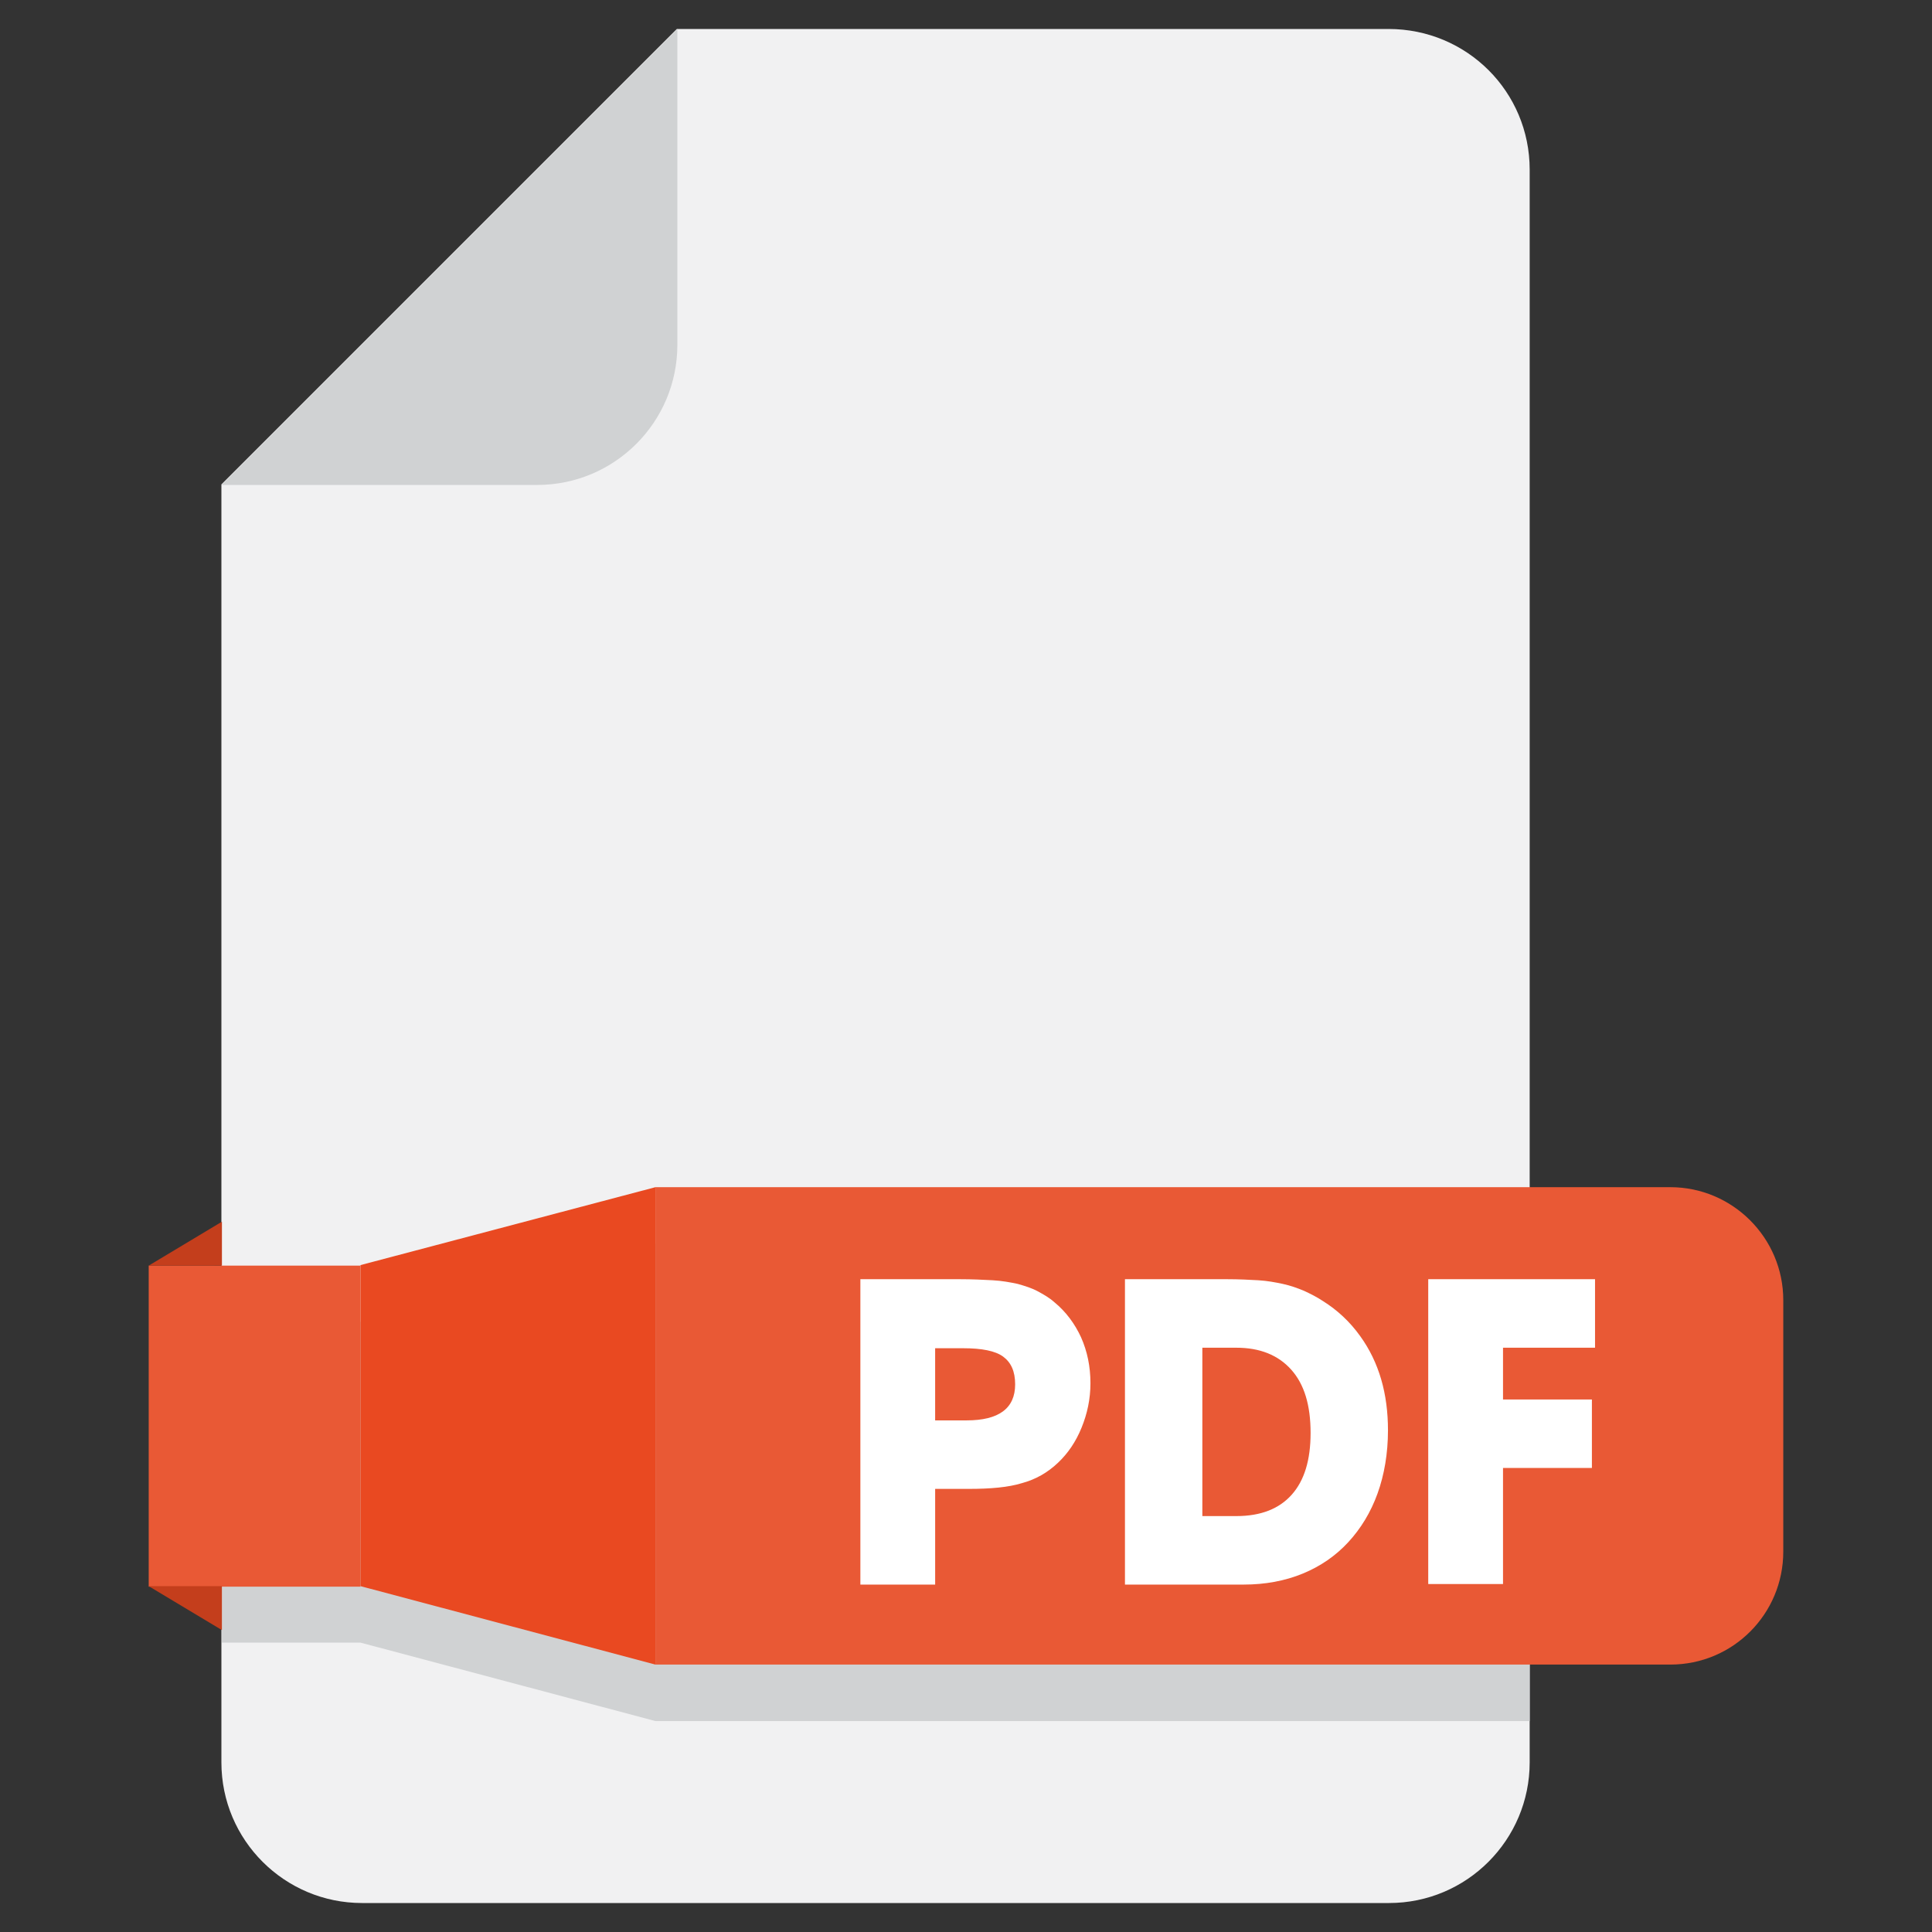 <?xml version="1.0" encoding="utf-8"?>
<!-- Generator: Adobe Illustrator 16.0.3, SVG Export Plug-In . SVG Version: 6.00 Build 0)  -->
<!DOCTYPE svg PUBLIC "-//W3C//DTD SVG 1.1//EN" "http://www.w3.org/Graphics/SVG/1.1/DTD/svg11.dtd">
<svg version="1.1" id="Layer_1" xmlns="http://www.w3.org/2000/svg" xmlns:xlink="http://www.w3.org/1999/xlink" x="0px" y="0px"
	 width="600px" height="600px" viewBox="0 0 600 600" enable-background="new 0 0 600 600" xml:space="preserve">
<rect x="0" y="0" width="600" height="600" fill="#333333" stroke="none"/>
<path fill="#F1F1F2" d="M475.055,52.683v494.635c0,24.031-19.484,43.683-43.683,43.683h-318.93
	c-24.035,0-43.684-19.485-43.684-43.682V150.44L210.198,9H431.21C455.568,9,475.055,28.486,475.055,52.683z"/>
<path fill="#D0D2D3" d="M68.92,150.44L210.36,9v98.083c0,24.034-19.485,43.52-43.52,43.52H68.92V150.44z M475.055,386.23v148.26
	H203.54l-91.586-24.36H68.92v-99.543h43.034v-0.163l91.587-24.195"/>
<path fill="#E95935" d="M518.737,516.95H203.54V368.69h315.197c19.322,0,35.075,15.752,35.075,35.074v78.108
	C553.813,501.199,538.223,516.951,518.737,516.95L518.737,516.95z"/>
<path fill="#E94921" d="M203.54,516.95l-91.586-24.357v-99.707l91.587-24.194"/>
<path fill="#E95935" d="M46.187,393.05h65.768v99.705H46.187V393.05z"/>
<path fill="#C43E1C" d="M46.187,393.05l22.734-13.642v13.64 M46.187,492.593l22.734,13.642v-13.642"/>
<g>
	<path fill="#FFFFFF" d="M267.197,492.105V397.27h31.017c3.734,0,7.146,0.162,10.068,0.325c2.923,0.162,5.52,0.65,7.794,1.139
		c2.273,0.648,4.385,1.3,6.17,2.271c1.787,0.974,3.572,1.948,5.197,3.41c3.572,2.923,6.332,6.657,8.281,10.88
		c1.947,4.385,2.924,9.094,2.924,14.29c0,4.872-0.977,9.42-2.76,13.803c-1.787,4.387-4.225,7.957-7.312,10.88
		c-3.246,3.088-6.979,5.197-11.203,6.334c-4.224,1.302-9.744,1.786-16.563,1.786H290.42v29.719H267.2L267.197,492.105
		L267.197,492.105z M290.419,441.115h9.742c10.067,0,15.103-3.734,15.103-11.204c0-4.062-1.3-6.82-3.734-8.606
		c-2.437-1.786-6.656-2.598-12.341-2.598h-8.77v22.41L290.419,441.115z M349.366,492.105V397.27h31.827
		c3.572,0,6.82,0.162,9.58,0.325c2.763,0.162,5.359,0.65,7.634,1.139c2.271,0.485,4.547,1.3,6.496,2.108
		c2.108,0.977,4.06,1.95,6.008,3.248c4.386,2.76,8.283,6.333,11.53,10.88c5.847,8.12,8.605,17.863,8.605,29.23
		c0,7.145-1.137,13.803-3.248,19.646c-2.112,5.849-5.197,10.88-9.095,15.104c-3.897,4.223-8.606,7.47-14.128,9.744
		c-5.522,2.272-11.692,3.41-18.352,3.41H349.366L349.366,492.105z M373.563,470.833h10.395c7.632,0,13.315-2.273,17.213-6.658
		c3.898-4.385,5.845-10.718,5.845-19.162c0-8.604-1.946-15.102-6.008-19.646c-4.06-4.546-9.741-6.82-17.05-6.82H373.4v52.29h0.162
		V470.833L373.563,470.833z M443.552,492.105V397.27h51.802v21.273h-28.578v16.076h27.604v21.27h-27.605v36.054h-23.222v0.161
		V492.105z"/>
</g>
</svg>
